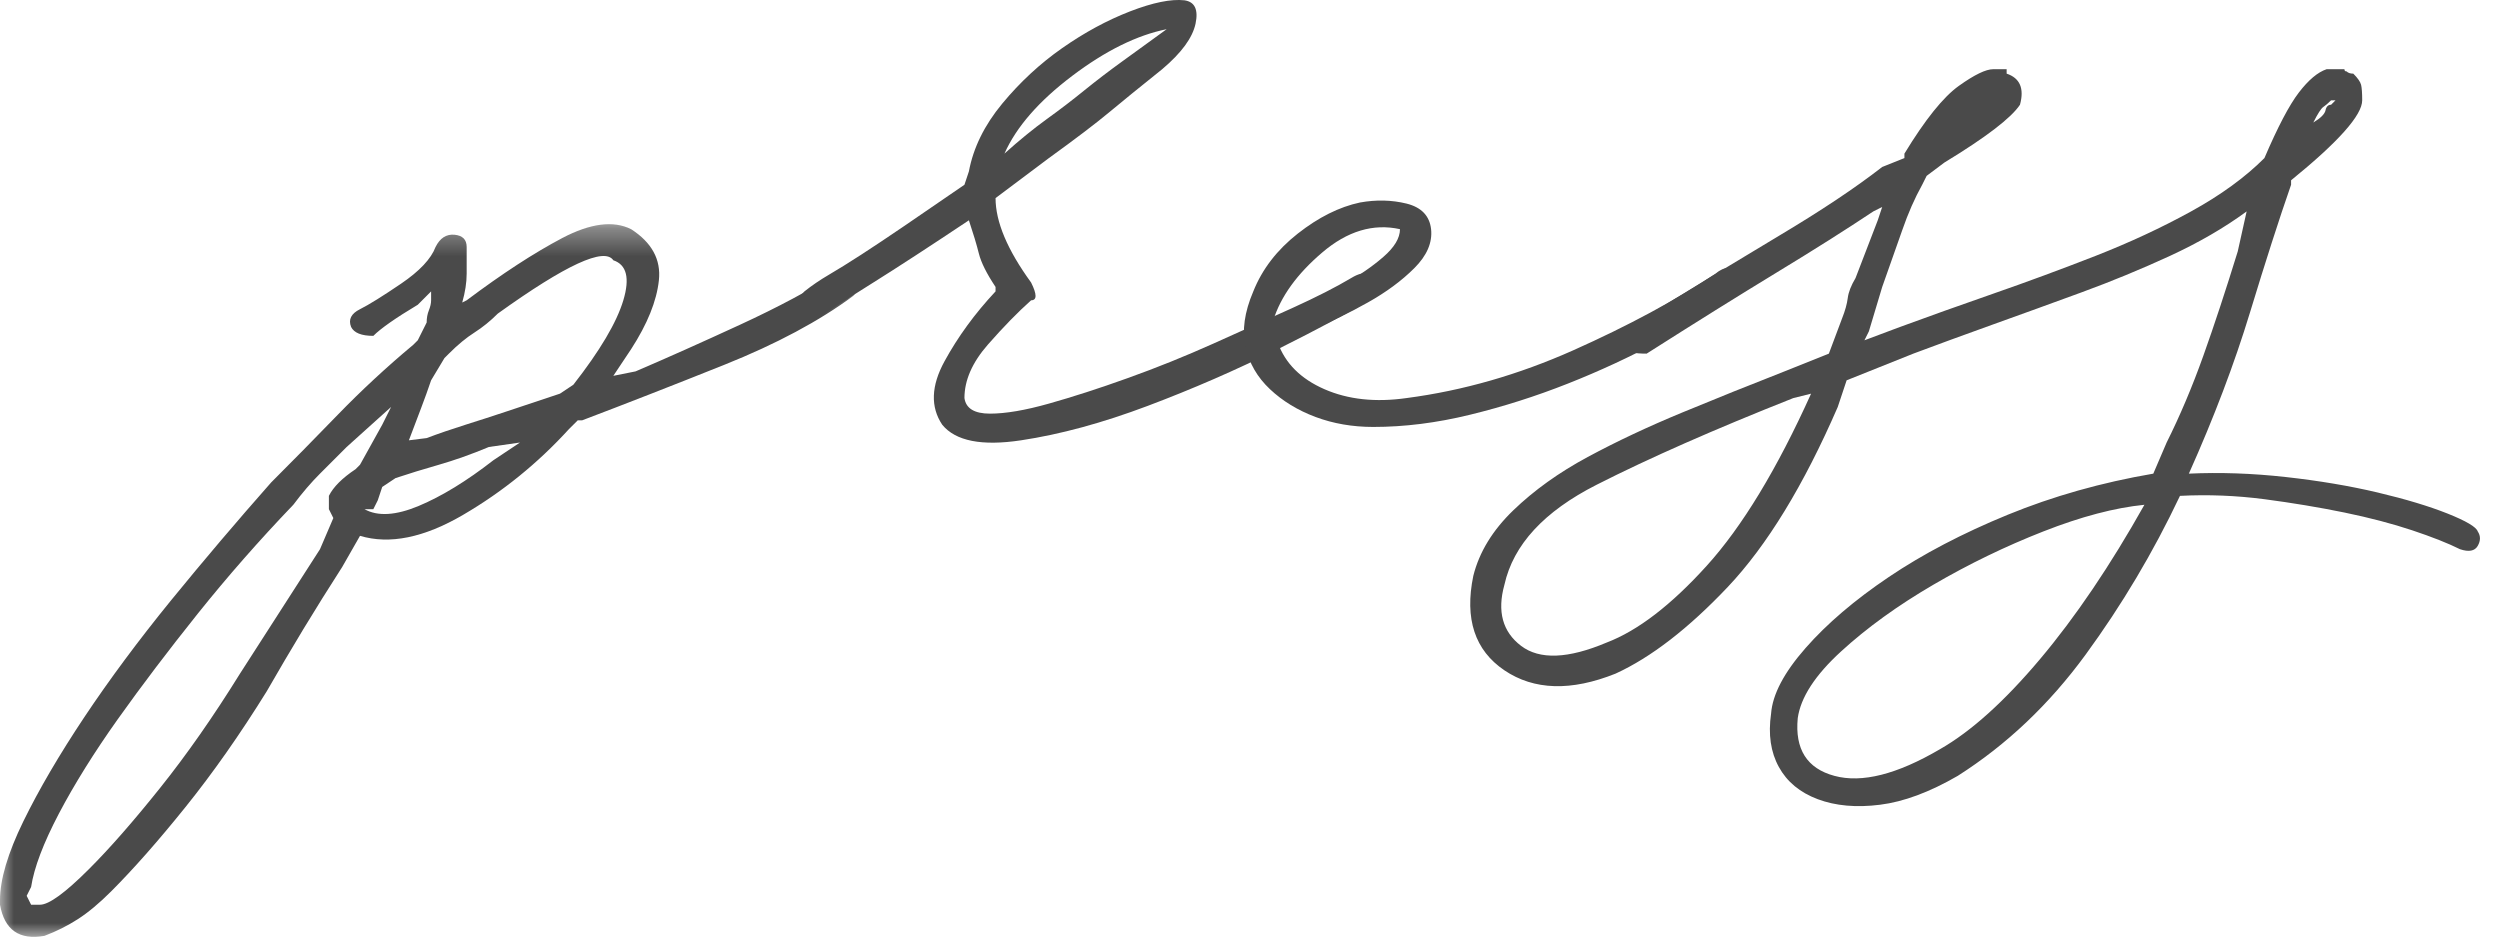 <?xml version="1.0" encoding="UTF-8"?>
<svg width="90px" height="34px" viewBox="0 0 90 34" version="1.1" xmlns="http://www.w3.org/2000/svg" xmlns:xlink="http://www.w3.org/1999/xlink">
    <!-- Generator: Sketch 41.2 (35397) - http://www.bohemiancoding.com/sketch -->
    <title>Page 1</title>
    <desc>Created with Sketch.</desc>
    <defs>
        <polygon id="path-1" points="0 26 30.88 26 30.88 0.344 0 0.344"></polygon>
    </defs>
    <g id="Page-1" stroke="none" stroke-width="1" fill="none" fill-rule="evenodd">
        <g id="Desktop-HD-Copy-2" transform="translate(-418, -1927)">
            <g id="Page-1" transform="translate(418, 1926)">
                <g id="Group-3" transform="translate(0, 8.727)">
                    <mask id="mask-2" fill="white">
                        <use xlink:href="#path-1"></use>
                    </mask>
                    <g id="Clip-2"></g>
                    <path d="M20.16,6.444 L20.64,6.124 C21.6,4.897 22.2,3.883 22.44,3.084 C22.68,2.284 22.56,1.803 22.08,1.643 C21.76,1.164 20.372,1.803 17.92,3.563 C17.653,3.831 17.372,4.057 17.08,4.244 C16.786,4.431 16.48,4.683 16.16,5.004 L16,5.164 L15.52,5.964 C15.412,6.284 15.292,6.617 15.16,6.964 C15.026,7.311 14.88,7.697 14.72,8.124 L15.36,8.044 C15.786,7.883 16.253,7.723 16.76,7.563 C17.266,7.404 17.76,7.244 18.24,7.084 L20.16,6.444 Z M18.72,8.204 L17.6,8.364 C16.96,8.632 16.36,8.843 15.8,9.004 C15.24,9.164 14.72,9.324 14.24,9.484 L13.76,9.803 L13.6,10.284 L13.44,10.603 L13.12,10.603 C13.6,10.871 14.253,10.831 15.08,10.484 C15.906,10.137 16.8,9.591 17.76,8.843 L18.72,8.204 Z M3.2,23.563 C3.948,22.817 4.8,21.843 5.76,20.643 C6.72,19.444 7.68,18.071 8.64,16.523 L11.52,12.044 L12,10.923 L11.84,10.603 L11.84,10.124 C12,9.803 12.32,9.484 12.8,9.164 L12.96,9.004 L13.76,7.563 L14.08,6.923 L12.48,8.364 C12.16,8.683 11.84,9.004 11.52,9.324 C11.2,9.643 10.88,10.017 10.56,10.444 C9.334,11.723 8.187,13.031 7.12,14.364 C6.054,15.697 5.094,16.964 4.24,18.164 C3.388,19.364 2.68,20.498 2.12,21.563 C1.56,22.631 1.227,23.509 1.12,24.204 L0.96,24.523 L1.12,24.843 L1.44,24.843 C1.76,24.843 2.348,24.416 3.2,23.563 L3.2,23.563 Z M0,24.683 C0,23.936 0.28,22.991 0.84,21.843 C1.4,20.697 2.134,19.444 3.04,18.084 C3.948,16.723 4.988,15.324 6.16,13.883 C7.334,12.444 8.534,11.031 9.76,9.643 C10.508,8.897 11.306,8.084 12.16,7.204 C13.013,6.324 13.92,5.484 14.88,4.683 L15.04,4.523 L15.36,3.883 C15.36,3.723 15.386,3.578 15.44,3.444 C15.493,3.311 15.52,3.191 15.52,3.084 L15.52,2.763 L15.04,3.244 C14.24,3.723 13.706,4.097 13.44,4.364 C13.013,4.364 12.746,4.257 12.64,4.044 C12.533,3.777 12.64,3.563 12.96,3.404 C13.28,3.244 13.773,2.937 14.44,2.484 C15.106,2.031 15.52,1.591 15.68,1.164 C15.84,0.843 16.066,0.697 16.36,0.723 C16.653,0.751 16.8,0.897 16.8,1.164 L16.8,2.124 C16.8,2.444 16.746,2.791 16.64,3.164 L16.8,3.084 C18.08,2.124 19.226,1.378 20.24,0.843 C21.253,0.311 22.08,0.204 22.72,0.523 C23.466,1.004 23.8,1.617 23.72,2.364 C23.64,3.111 23.306,3.937 22.72,4.843 L22.08,5.803 L22.88,5.643 C24,5.164 25.253,4.603 26.64,3.964 C28.026,3.324 29.173,2.711 30.08,2.124 C30.186,1.964 30.32,1.897 30.48,1.923 C30.64,1.951 30.773,2.017 30.88,2.124 C30.88,2.551 30.827,2.817 30.72,2.923 C29.493,3.831 27.946,4.657 26.08,5.404 C24.213,6.151 22.506,6.817 20.96,7.404 L20.8,7.404 L20.48,7.723 C19.36,8.951 18.093,9.977 16.68,10.803 C15.266,11.631 14.026,11.883 12.96,11.563 L12.32,12.683 C11.84,13.431 11.372,14.177 10.92,14.923 C10.468,15.672 10.028,16.418 9.6,17.164 C8.64,18.711 7.667,20.097 6.68,21.324 C5.694,22.551 4.8,23.563 4,24.364 C3.574,24.79 3.174,25.124 2.8,25.364 C2.428,25.603 2.028,25.803 1.6,25.964 C0.694,26.124 0.16,25.75 0,24.843 L0,24.683 Z" id="Fill-1" fill="#4A4A4A" mask="url(#mask-2)"></path>
                </g>
                <g id="Group-6" transform="translate(28, 0.727)" fill="#4A4A4A">
                    <path d="M14,1.324 C12.933,1.538 11.8,2.097 10.6,3.004 C9.4,3.911 8.586,4.844 8.16,5.803 C8.692,5.324 9.2,4.911 9.68,4.563 C10.16,4.218 10.612,3.871 11.04,3.523 C11.466,3.178 11.92,2.831 12.4,2.484 C12.88,2.137 13.413,1.751 14,1.324 M5.92,15.563 C5.492,14.924 5.52,14.164 6,13.284 C6.48,12.404 7.092,11.563 7.84,10.763 L7.84,10.603 C7.52,10.124 7.32,9.723 7.24,9.404 C7.16,9.084 7.04,8.683 6.88,8.204 C5.44,9.164 4.292,9.911 3.44,10.444 C2.586,10.977 1.92,11.404 1.44,11.723 C1.012,11.723 0.8,11.672 0.8,11.563 C0.692,11.404 0.666,11.258 0.72,11.124 C0.772,10.991 0.853,10.871 0.96,10.763 C1.226,10.552 1.52,10.351 1.84,10.164 C2.16,9.977 2.546,9.737 3,9.444 C3.453,9.151 3.973,8.803 4.56,8.404 C5.146,8.004 5.866,7.511 6.72,6.924 L6.88,6.444 C7.04,5.592 7.44,4.777 8.08,4.004 C8.72,3.231 9.44,2.563 10.24,2.004 C11.04,1.444 11.853,1.004 12.68,0.683 C13.506,0.364 14.16,0.231 14.64,0.284 C15.012,0.338 15.146,0.617 15.04,1.124 C14.933,1.632 14.532,2.178 13.84,2.763 C13.04,3.404 12.4,3.924 11.92,4.324 C11.44,4.723 10.72,5.271 9.76,5.964 L7.84,7.404 C7.84,8.258 8.266,9.271 9.12,10.444 C9.333,10.871 9.333,11.084 9.12,11.084 C8.64,11.512 8.12,12.044 7.56,12.683 C7,13.324 6.72,13.964 6.72,14.603 C6.772,14.977 7.08,15.164 7.64,15.164 C8.2,15.164 8.906,15.044 9.76,14.803 C10.612,14.563 11.56,14.258 12.6,13.884 C13.64,13.512 14.666,13.097 15.68,12.643 C16.692,12.191 17.64,11.763 18.52,11.364 C19.4,10.964 20.106,10.603 20.64,10.284 C20.906,10.124 21.08,10.084 21.16,10.164 C21.24,10.244 21.333,10.338 21.44,10.444 C21.546,10.552 21.572,10.683 21.52,10.844 C21.466,11.004 21.386,11.084 21.28,11.084 C20.586,11.512 19.492,12.097 18,12.844 C16.506,13.592 14.946,14.271 13.32,14.884 C11.692,15.498 10.172,15.911 8.76,16.124 C7.346,16.338 6.4,16.151 5.92,15.563" id="Fill-4"></path>
                </g>
                <path d="M50.399,9.25 C49.439,9.038 48.505,9.318 47.599,10.091 C46.691,10.864 46.105,11.678 45.839,12.53 C46.051,12.424 46.399,12.25 46.879,12.011 C47.359,11.771 47.865,11.504 48.399,11.211 C48.931,10.918 49.399,10.598 49.799,10.25 C50.199,9.904 50.399,9.57 50.399,9.25 M45.119,11.49 C45.439,10.69 45.971,9.998 46.719,9.41 C47.465,8.824 48.211,8.45 48.959,8.29 C49.545,8.185 50.105,8.198 50.639,8.33 C51.171,8.464 51.465,8.771 51.519,9.25 C51.571,9.73 51.371,10.198 50.919,10.65 C50.465,11.104 49.905,11.518 49.239,11.891 C48.571,12.265 47.919,12.584 47.279,12.851 C46.639,13.118 46.212,13.278 45.999,13.33 C46.265,14.078 46.825,14.638 47.679,15.011 C48.531,15.384 49.519,15.49 50.639,15.33 C52.665,15.064 54.665,14.49 56.639,13.61 C58.611,12.73 60.319,11.811 61.759,10.851 C62.079,10.584 62.345,10.584 62.559,10.851 C62.772,11.118 62.719,11.384 62.399,11.65 C61.651,12.185 60.759,12.73 59.719,13.29 C58.679,13.851 57.585,14.358 56.439,14.811 C55.292,15.265 54.119,15.638 52.919,15.931 C51.719,16.225 50.559,16.37 49.439,16.37 C48.691,16.37 47.999,16.25 47.359,16.011 C46.719,15.771 46.171,15.437 45.719,15.011 C45.265,14.584 44.971,14.078 44.839,13.49 C44.707,12.904 44.799,12.238 45.119,11.49" id="Fill-7" fill="#4A4A4A"></path>
                <path d="M84.079,4.611 L83.919,4.611 C83.811,4.718 83.719,4.798 83.639,4.851 C83.559,4.905 83.439,5.091 83.279,5.411 C83.545,5.251 83.691,5.105 83.719,4.971 C83.745,4.839 83.811,4.771 83.919,4.771 L84.079,4.611 Z M69.839,27.971 C70.959,27.331 72.159,26.251 73.439,24.731 C74.719,23.212 75.971,21.359 77.199,19.172 C76.131,19.279 74.919,19.598 73.559,20.132 C72.199,20.665 70.879,21.305 69.599,22.051 C68.319,22.798 67.211,23.598 66.279,24.451 C65.345,25.305 64.825,26.105 64.719,26.851 C64.611,27.971 65.051,28.665 66.039,28.931 C67.025,29.199 68.291,28.879 69.839,27.971 L69.839,27.971 Z M57.839,24.132 C58.959,23.705 60.159,22.785 61.439,21.371 C62.719,19.959 63.971,17.891 65.199,15.172 L64.559,15.331 C61.731,16.451 59.371,17.491 57.479,18.451 C55.586,19.411 54.479,20.611 54.159,22.051 C53.892,23.011 54.093,23.745 54.759,24.251 C55.426,24.758 56.453,24.718 57.839,24.132 L57.839,24.132 Z M63.759,26.691 C63.811,25.999 64.225,25.212 64.999,24.331 C65.771,23.451 66.771,22.598 67.999,21.771 C69.225,20.945 70.651,20.199 72.279,19.531 C73.905,18.865 75.651,18.371 77.519,18.051 L77.999,16.931 C78.479,15.971 78.919,14.931 79.319,13.811 C79.719,12.691 80.131,11.438 80.559,10.051 L80.879,8.611 C80.079,9.199 79.159,9.731 78.119,10.212 C77.079,10.691 76.011,11.132 74.919,11.531 C73.825,11.931 72.759,12.319 71.719,12.691 C70.679,13.065 69.731,13.411 68.879,13.731 L66.479,14.691 L66.159,15.651 C64.931,18.478 63.611,20.638 62.199,22.132 C60.785,23.625 59.439,24.665 58.159,25.251 C56.559,25.891 55.226,25.851 54.159,25.132 C53.093,24.411 52.719,23.279 53.039,21.731 C53.252,20.879 53.732,20.091 54.479,19.371 C55.226,18.651 56.119,18.011 57.159,17.451 C58.199,16.891 59.331,16.359 60.559,15.851 C61.785,15.344 63.011,14.851 64.239,14.371 L65.839,13.731 L66.319,12.451 C66.425,12.185 66.491,11.945 66.519,11.731 C66.545,11.518 66.639,11.279 66.799,11.011 L67.599,8.931 L67.759,8.451 L67.439,8.611 C66.479,9.251 65.319,9.985 63.959,10.811 C62.599,11.638 61.039,12.611 59.279,13.731 C58.851,13.731 58.585,13.678 58.479,13.571 C58.371,13.411 58.345,13.265 58.399,13.132 C58.451,12.999 58.531,12.879 58.639,12.771 C60.719,11.491 62.519,10.399 64.039,9.491 C65.559,8.585 66.799,7.758 67.759,7.011 L68.559,6.691 L68.559,6.531 C69.305,5.305 69.959,4.491 70.519,4.091 C71.079,3.691 71.491,3.491 71.759,3.491 L72.239,3.491 L72.239,3.651 C72.719,3.811 72.879,4.185 72.719,4.771 C72.399,5.251 71.491,5.945 69.999,6.851 L69.359,7.331 L69.199,7.651 C68.931,8.132 68.691,8.678 68.479,9.291 C68.265,9.905 68.025,10.585 67.759,11.331 L67.279,12.931 L67.119,13.251 L68.399,12.771 C69.411,12.399 70.531,11.999 71.759,11.571 C72.985,11.145 74.211,10.691 75.439,10.212 C76.665,9.731 77.811,9.199 78.879,8.611 C79.945,8.025 80.825,7.384 81.519,6.691 C81.999,5.571 82.411,4.785 82.759,4.331 C83.105,3.879 83.439,3.598 83.759,3.491 L84.399,3.491 C84.399,3.545 84.425,3.571 84.479,3.571 C84.531,3.625 84.611,3.651 84.719,3.651 C84.879,3.811 84.971,3.945 84.999,4.051 C85.025,4.159 85.039,4.344 85.039,4.611 C85.039,5.145 84.185,6.105 82.479,7.491 L82.479,7.651 C82.051,8.879 81.559,10.411 80.999,12.251 C80.439,14.091 79.705,16.025 78.799,18.051 C79.919,17.999 81.079,18.039 82.279,18.172 C83.479,18.305 84.585,18.491 85.599,18.731 C86.611,18.971 87.451,19.225 88.119,19.491 C88.785,19.758 89.145,19.971 89.199,20.132 C89.305,20.291 89.305,20.465 89.199,20.651 C89.091,20.839 88.879,20.879 88.559,20.771 C88.131,20.558 87.559,20.331 86.839,20.091 C86.119,19.851 85.305,19.638 84.399,19.451 C83.491,19.265 82.531,19.105 81.519,18.971 C80.505,18.839 79.491,18.799 78.479,18.851 C77.519,20.879 76.385,22.785 75.079,24.571 C73.771,26.359 72.239,27.811 70.479,28.931 C69.465,29.518 68.531,29.865 67.679,29.971 C66.825,30.079 66.079,30.011 65.439,29.771 C64.799,29.531 64.331,29.145 64.039,28.611 C63.745,28.079 63.651,27.438 63.759,26.691 L63.759,26.691 Z" id="Fill-9" fill="#4A4A4A"></path>
            </g>
        </g>
    </g>
</svg>
